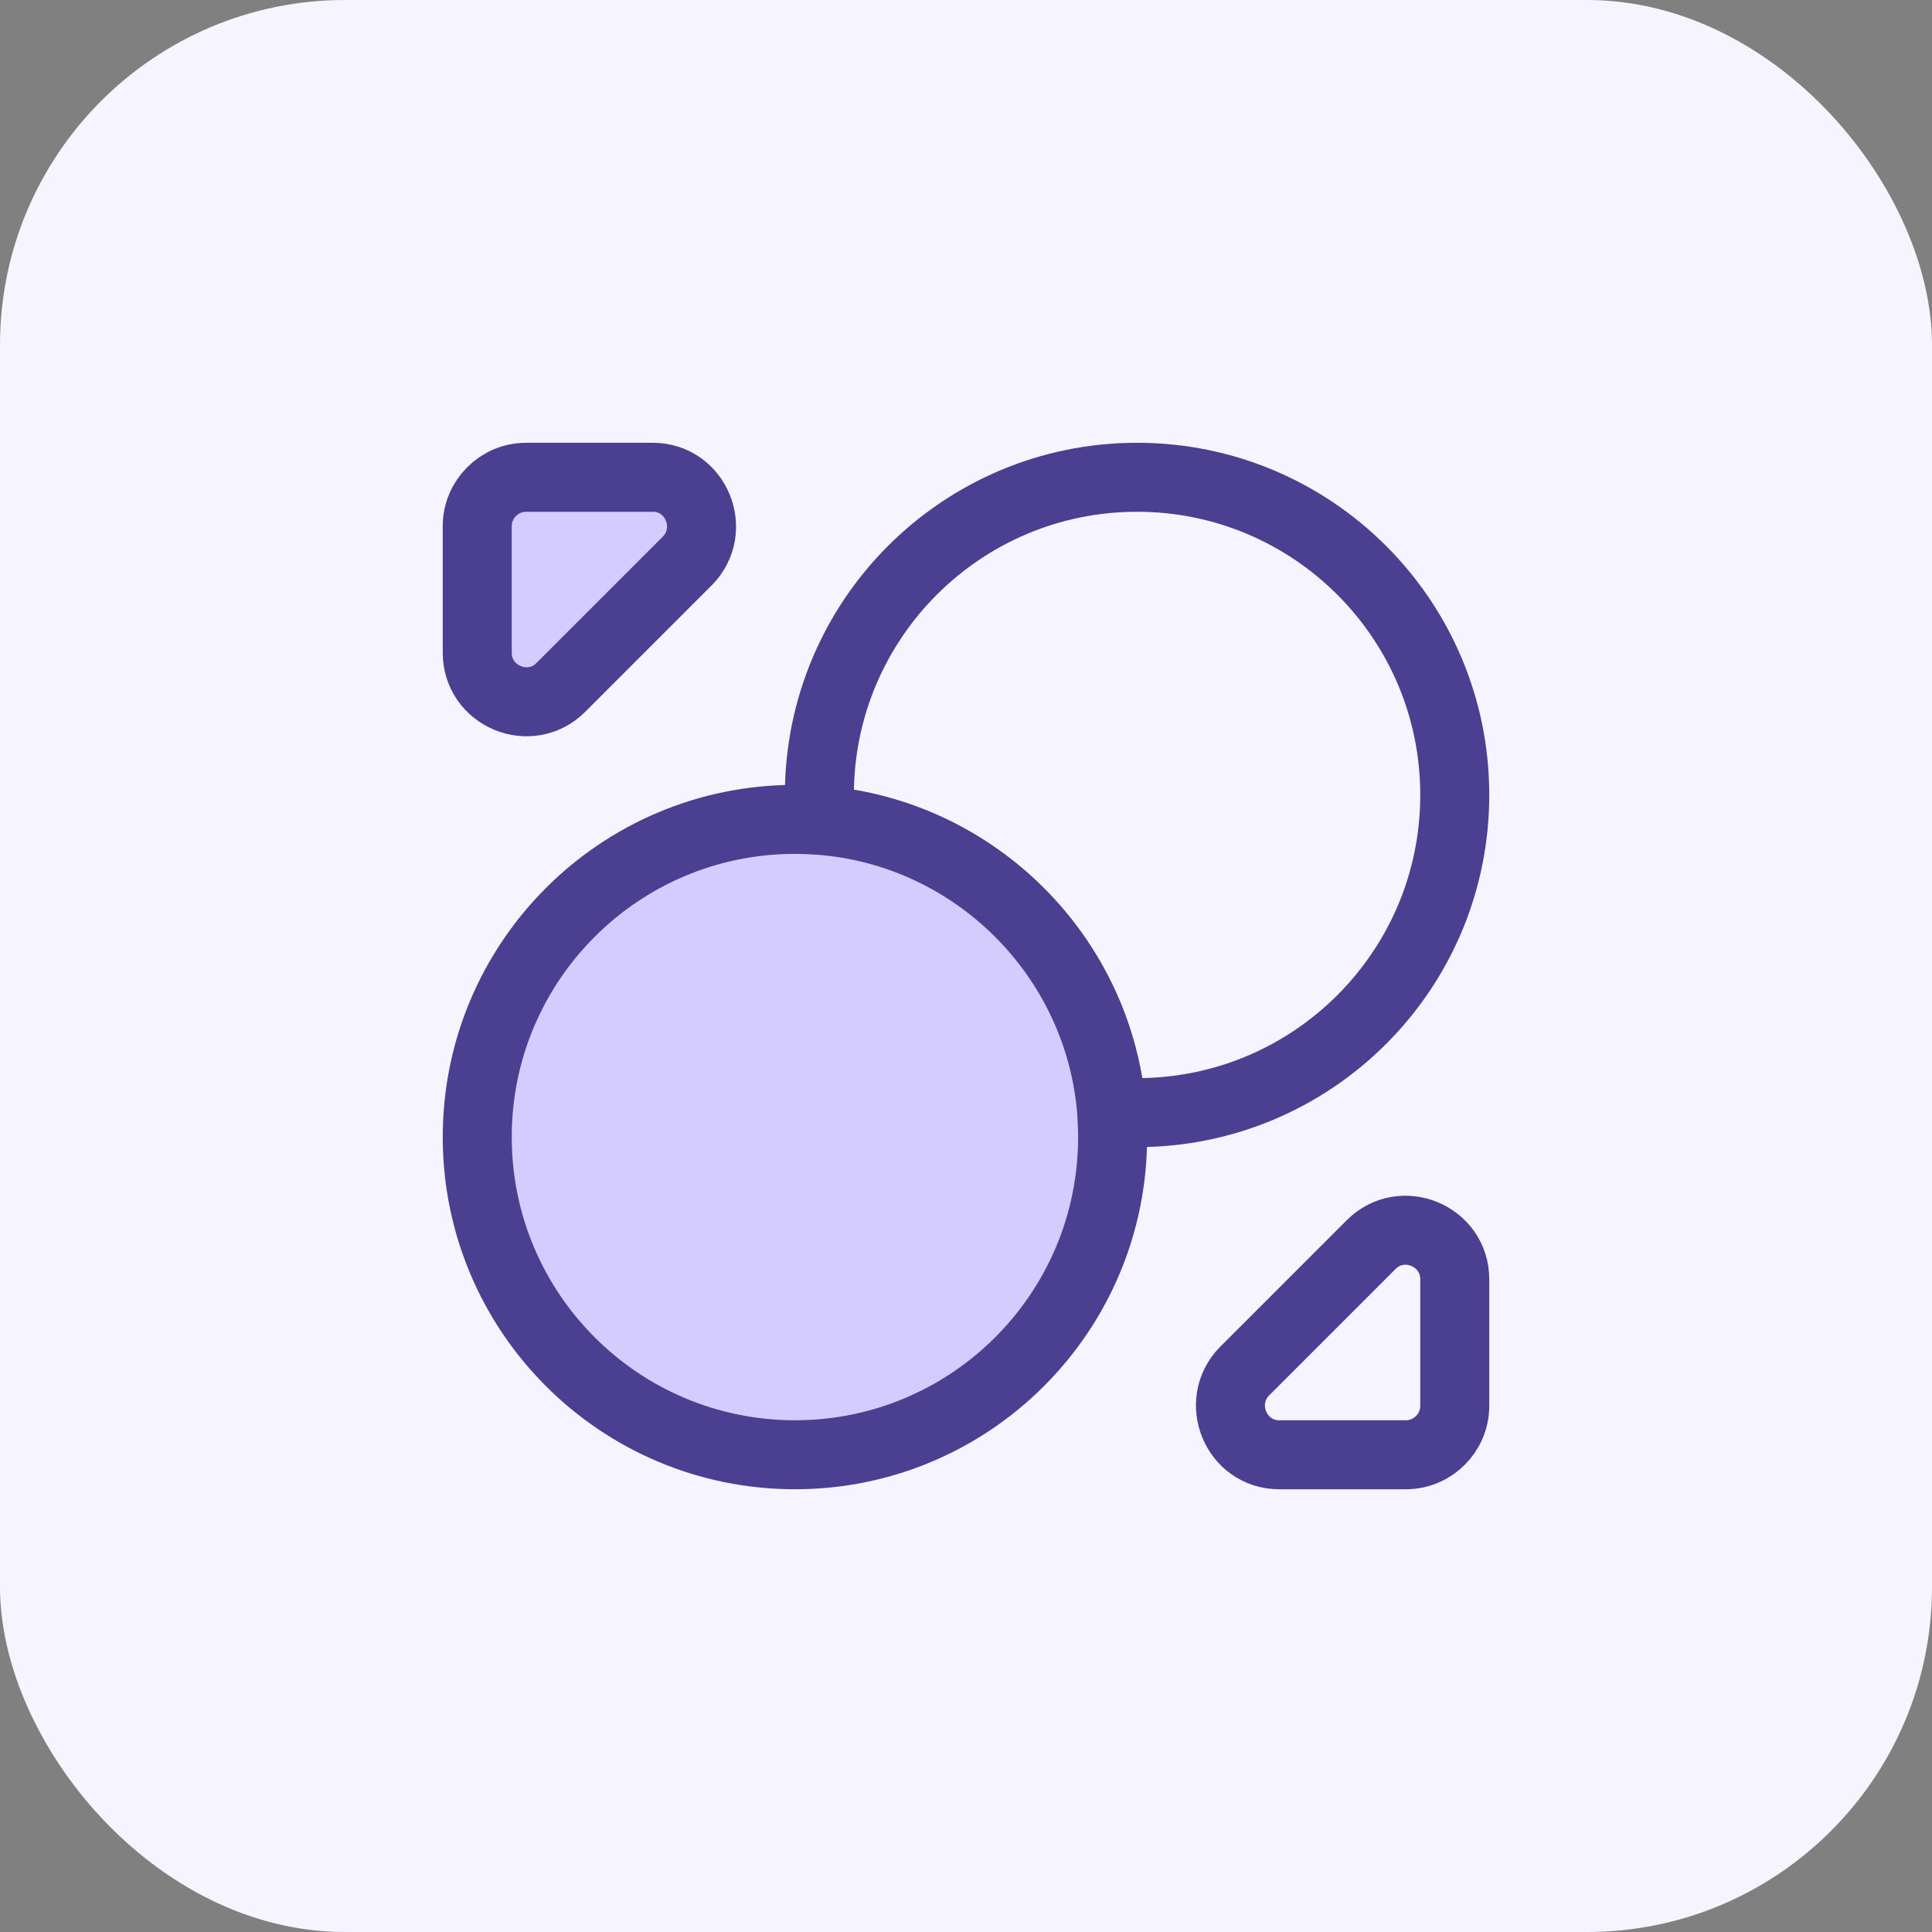 <svg width="56" height="56" viewBox="0 0 56 56" fill="none" xmlns="http://www.w3.org/2000/svg">
<rect x="0" y="0" width="56" height="56" fill="#808080" stroke="none"/>
<rect width="56" height="56" rx="10" fill="#F6F4FF"/>
<path d="M42.167 23.042C42.167 28.128 38.044 32.25 32.958 32.25C32.718 32.25 32.462 32.236 32.222 32.222C31.867 27.731 28.269 24.133 23.778 23.779C23.764 23.538 23.75 23.283 23.75 23.042C23.75 17.956 27.872 13.834 32.958 13.834C38.044 13.834 42.167 17.956 42.167 23.042Z" stroke="#4B3F92" stroke-width="2" stroke-linecap="round" stroke-linejoin="round"/>
<path d="M32.25 32.958C32.25 38.044 28.128 42.167 23.042 42.167C17.956 42.167 13.833 38.044 13.833 32.958C13.833 27.872 17.956 23.75 23.042 23.75C23.282 23.75 23.538 23.764 23.778 23.778C28.269 24.133 31.867 27.731 32.222 32.222C32.236 32.462 32.25 32.718 32.25 32.958Z" fill="#D4CCFF" stroke="#4B3F92" stroke-width="2" stroke-linecap="round" stroke-linejoin="round"/>
<path d="M18.919 13.834H15.25C14.471 13.834 13.833 14.471 13.833 15.25V18.919C13.833 20.18 15.363 20.818 16.256 19.925L19.925 16.256C20.803 15.364 20.18 13.834 18.919 13.834Z" fill="#D4CCFF" stroke="#4B3F92" stroke-width="2" stroke-linecap="round" stroke-linejoin="round"/>
<path d="M37.081 42.167H40.75C41.529 42.167 42.167 41.529 42.167 40.75V37.081C42.167 35.82 40.637 35.183 39.744 36.075L36.075 39.744C35.197 40.637 35.82 42.167 37.081 42.167Z" stroke="#4B3F92" stroke-width="2" stroke-linecap="round" stroke-linejoin="round"/>
</svg>
